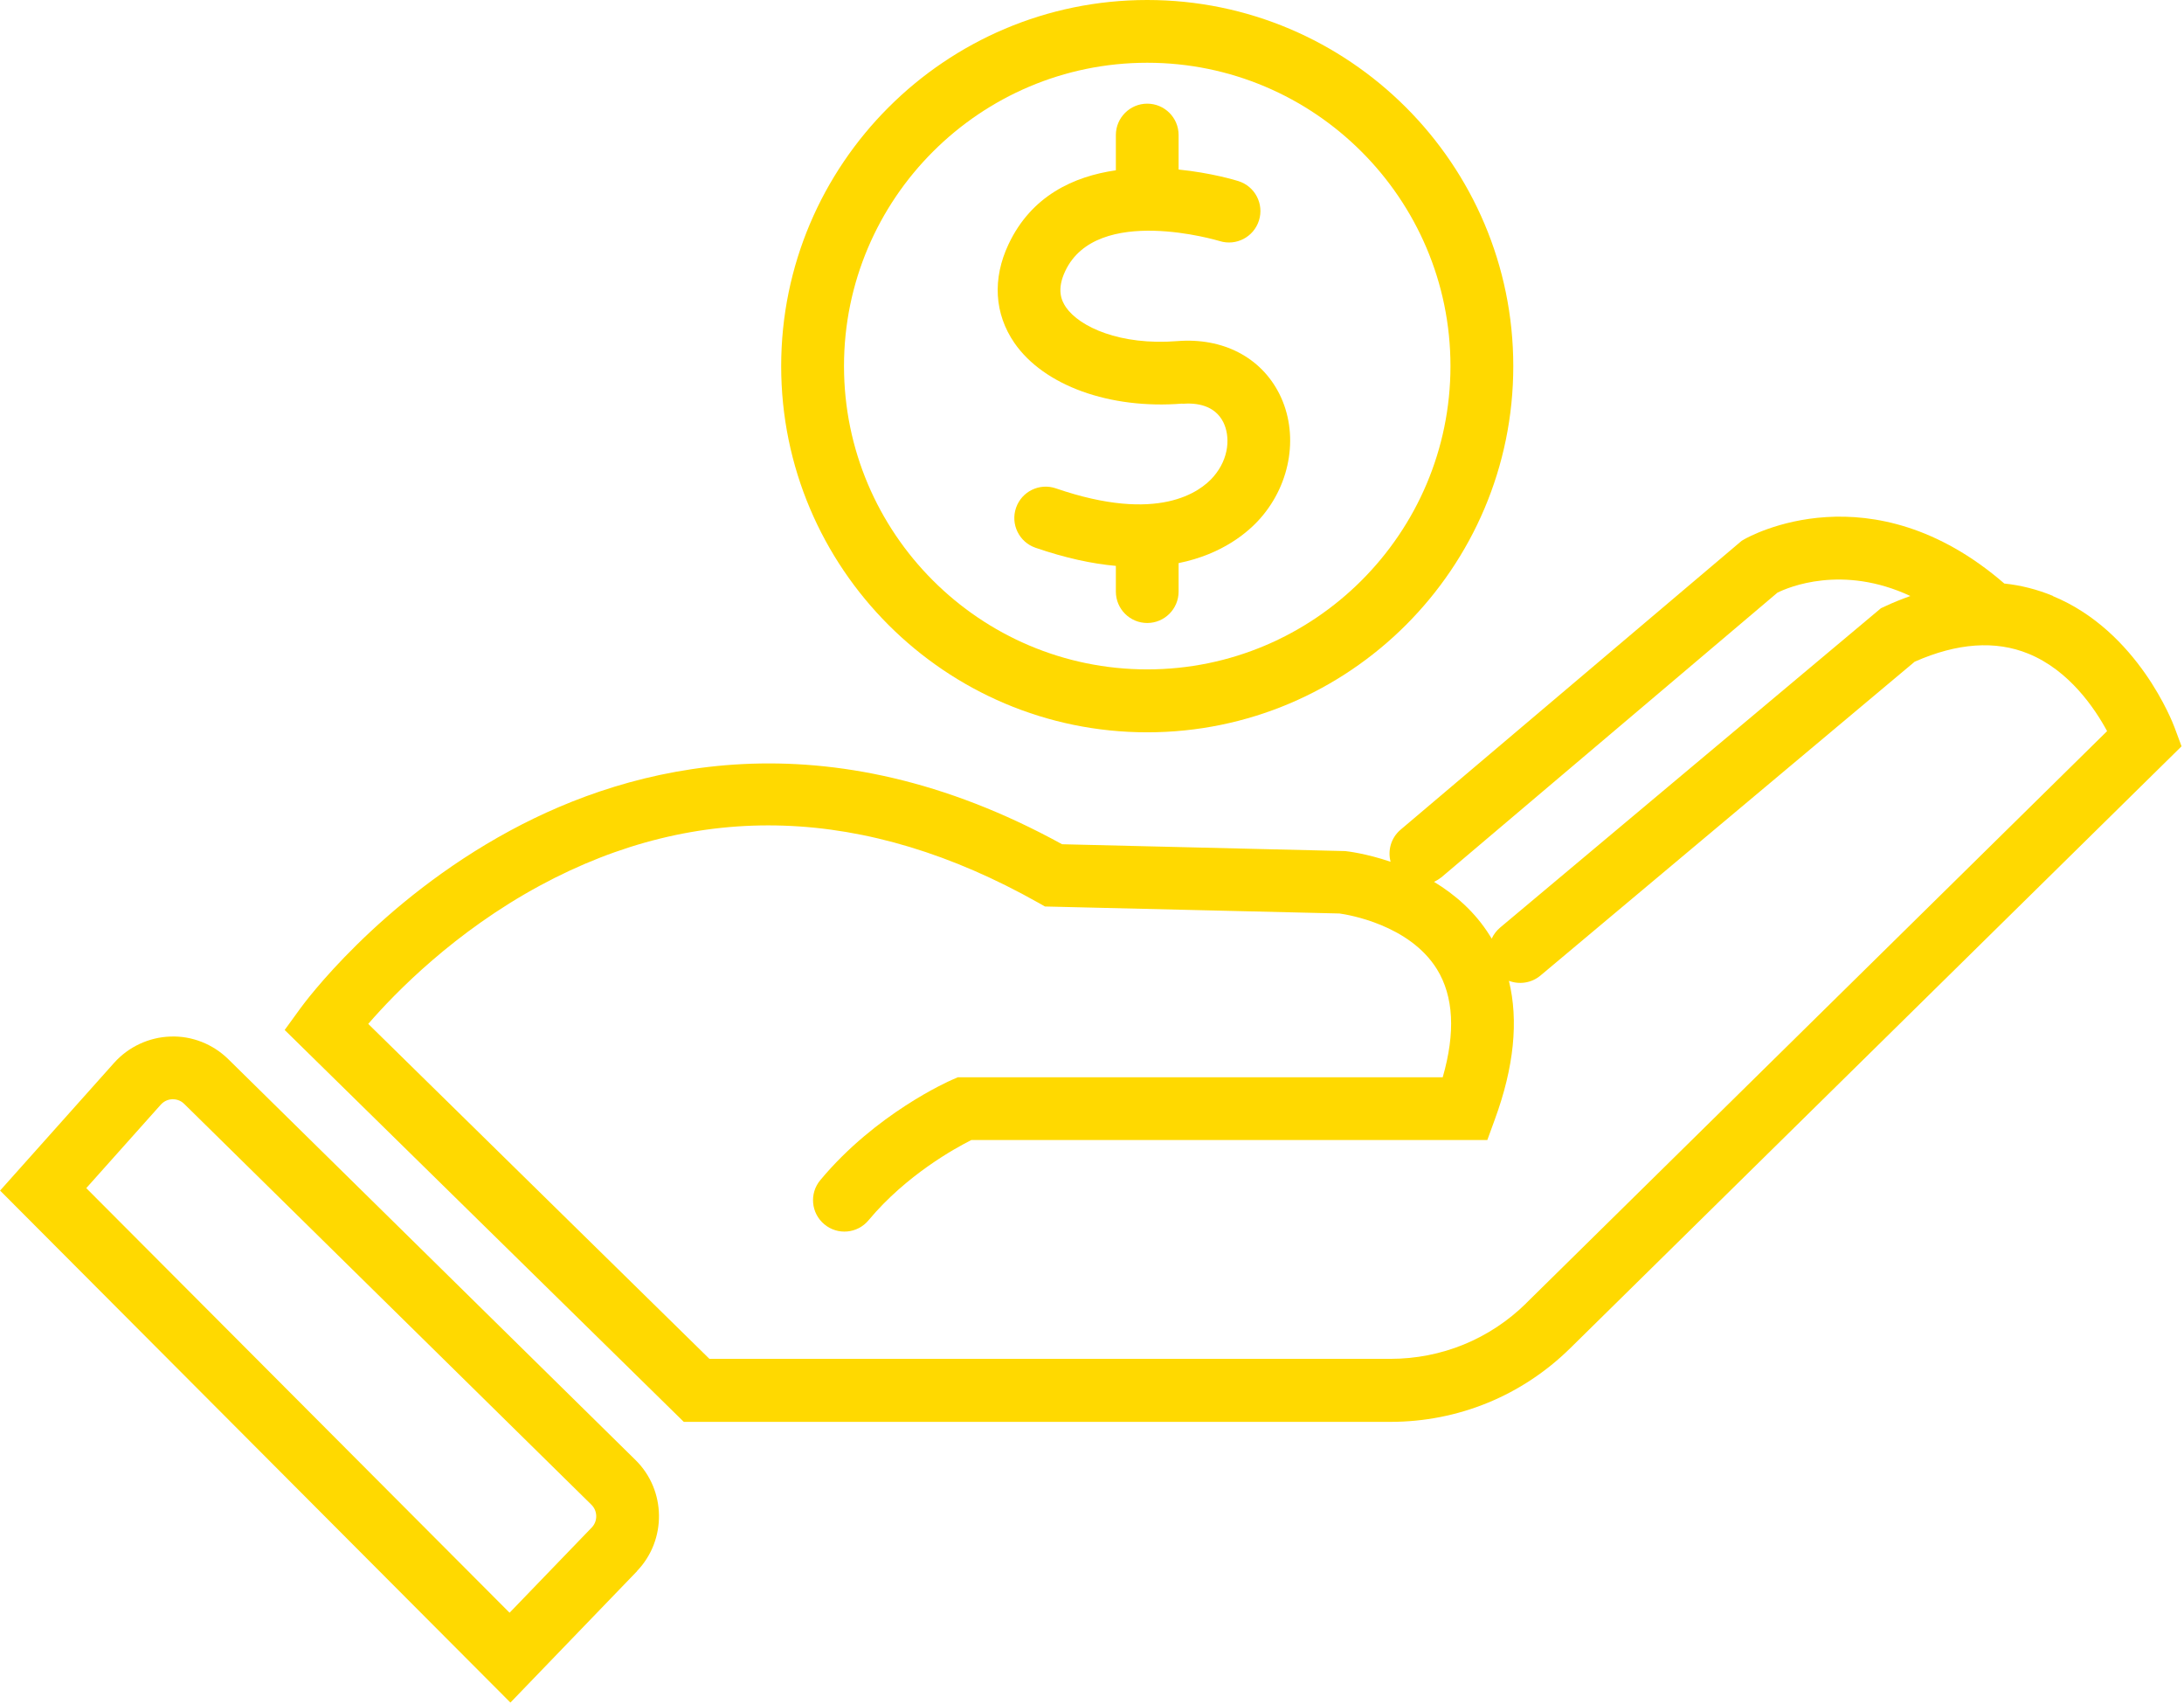 <svg width="259" height="202" viewBox="0 0 259 202" fill="none" xmlns="http://www.w3.org/2000/svg">
<g clip-path="url(#clip0_122_195)">
<path d="M243.46 70.65C241.6 69.88 239.67 69.39 237.69 69.18C221.89 55.51 207.45 63.59 206.83 63.95L206.54 64.12L166.09 98.37C164.96 99.33 164.55 100.82 164.91 102.17C161.98 101.17 159.72 100.92 159.52 100.9L125.95 100.09C97.93 84.69 74.91 90.68 60.49 98.48C44.86 106.93 36.01 119.01 35.64 119.52L33.76 122.11L81.09 168.57H164.89C172.92 168.57 180.49 165.47 186.21 159.84L258.71 88.48L257.87 86.22C257.7 85.76 253.56 74.84 243.45 70.67L243.46 70.65ZM170.9 104.04L210.79 70.26C212.07 69.63 218.47 66.89 226.55 70.66C225.55 71.02 224.53 71.42 223.51 71.9L223.06 72.11L177.9 109.97C177.46 110.34 177.13 110.79 176.9 111.28C176.83 111.17 176.76 111.05 176.69 110.94C174.91 108.08 172.51 106.03 170.06 104.55C170.35 104.41 170.63 104.25 170.88 104.04H170.9ZM180.99 154.51C176.67 158.76 170.95 161.1 164.89 161.1H84.13L43.67 121.39C46.9 117.66 53.93 110.46 64.02 105C82.81 94.84 102.69 95.52 123.11 107.01L123.92 107.47L158.85 108.3C159.87 108.44 167.14 109.63 170.41 114.91C172.39 118.12 172.62 122.42 171.09 127.72H113.58L112.87 128.03C112.51 128.19 103.88 131.99 97.28 139.91C95.96 141.49 96.18 143.84 97.76 145.15C99.34 146.47 101.69 146.25 103 144.67C107.49 139.29 113.28 136.12 115.19 135.16H176.38L177.27 132.72C179.55 126.51 180.1 121 178.94 116.28C180.16 116.75 181.6 116.56 182.68 115.66L227.06 78.45C232.11 76.22 236.64 75.9 240.55 77.5C245.4 79.48 248.43 84 249.88 86.68L180.98 154.51H180.99Z" fill="#FFD900"/>
<path d="M75.54 186.26C79.08 182.58 79.01 176.68 75.37 173.1L27.07 125.57C25.25 123.78 22.75 122.79 20.21 122.89C17.66 122.97 15.23 124.11 13.53 126.01L0.01 141.15L60.53 201.85L75.55 186.27L75.54 186.26ZM10.23 140.86L19.07 130.96C19.55 130.43 20.13 130.33 20.44 130.32C20.75 130.32 21.34 130.37 21.84 130.87L70.14 178.4C70.88 179.13 70.9 180.34 70.18 181.09L60.43 191.2L10.23 140.86Z" fill="#FFD900"/>
<path d="M136.05 86.82C159.99 86.82 179.46 67.35 179.46 43.41C179.46 19.47 159.98 0 136.05 0C112.12 0 92.64 19.47 92.64 43.41C92.64 67.35 112.11 86.82 136.05 86.82ZM136.05 7.44C155.88 7.44 172.01 23.57 172.01 43.4C172.01 63.23 155.88 79.36 136.05 79.36C116.22 79.36 100.09 63.23 100.09 43.4C100.09 23.57 116.22 7.44 136.05 7.44Z" fill="#FFD900"/>
<path d="M140.21 47.87C141.86 47.74 144.04 48.01 145.07 50.05C145.88 51.67 145.83 54.3 143.89 56.53C142.32 58.33 137.35 62.07 125.22 57.9C123.28 57.23 121.16 58.26 120.49 60.21C119.82 62.15 120.86 64.27 122.8 64.94C126.38 66.17 129.54 66.84 132.33 67.09V70.14C132.33 72.2 134 73.86 136.05 73.86C138.1 73.86 139.77 72.19 139.77 70.14V66.76C145.01 65.7 148.06 63.06 149.49 61.42C153.15 57.24 154.04 51.32 151.72 46.7C149.53 42.35 145.01 40.01 139.62 40.44C132.83 40.98 128.02 38.75 126.42 36.44C125.88 35.65 125.28 34.35 126.33 32.13C130.09 24.18 144.49 28.54 144.64 28.58C146.6 29.19 148.68 28.1 149.3 26.14C149.92 24.18 148.83 22.09 146.86 21.47C146.55 21.37 143.64 20.49 139.77 20.1V16.01C139.77 13.95 138.1 12.29 136.05 12.29C134 12.29 132.33 13.96 132.33 16.01V20.19C127.33 20.91 122.32 23.21 119.61 28.94C117.67 33.04 117.92 37.2 120.3 40.66C123.79 45.71 131.6 48.54 140.21 47.85V47.87Z" fill="#FFD900"/>
</g>
<defs>
<clipPath id="clip0_122_195">
<rect width="258.71" height="201.84" fill="white"/>
</clipPath>
</defs>
</svg>
